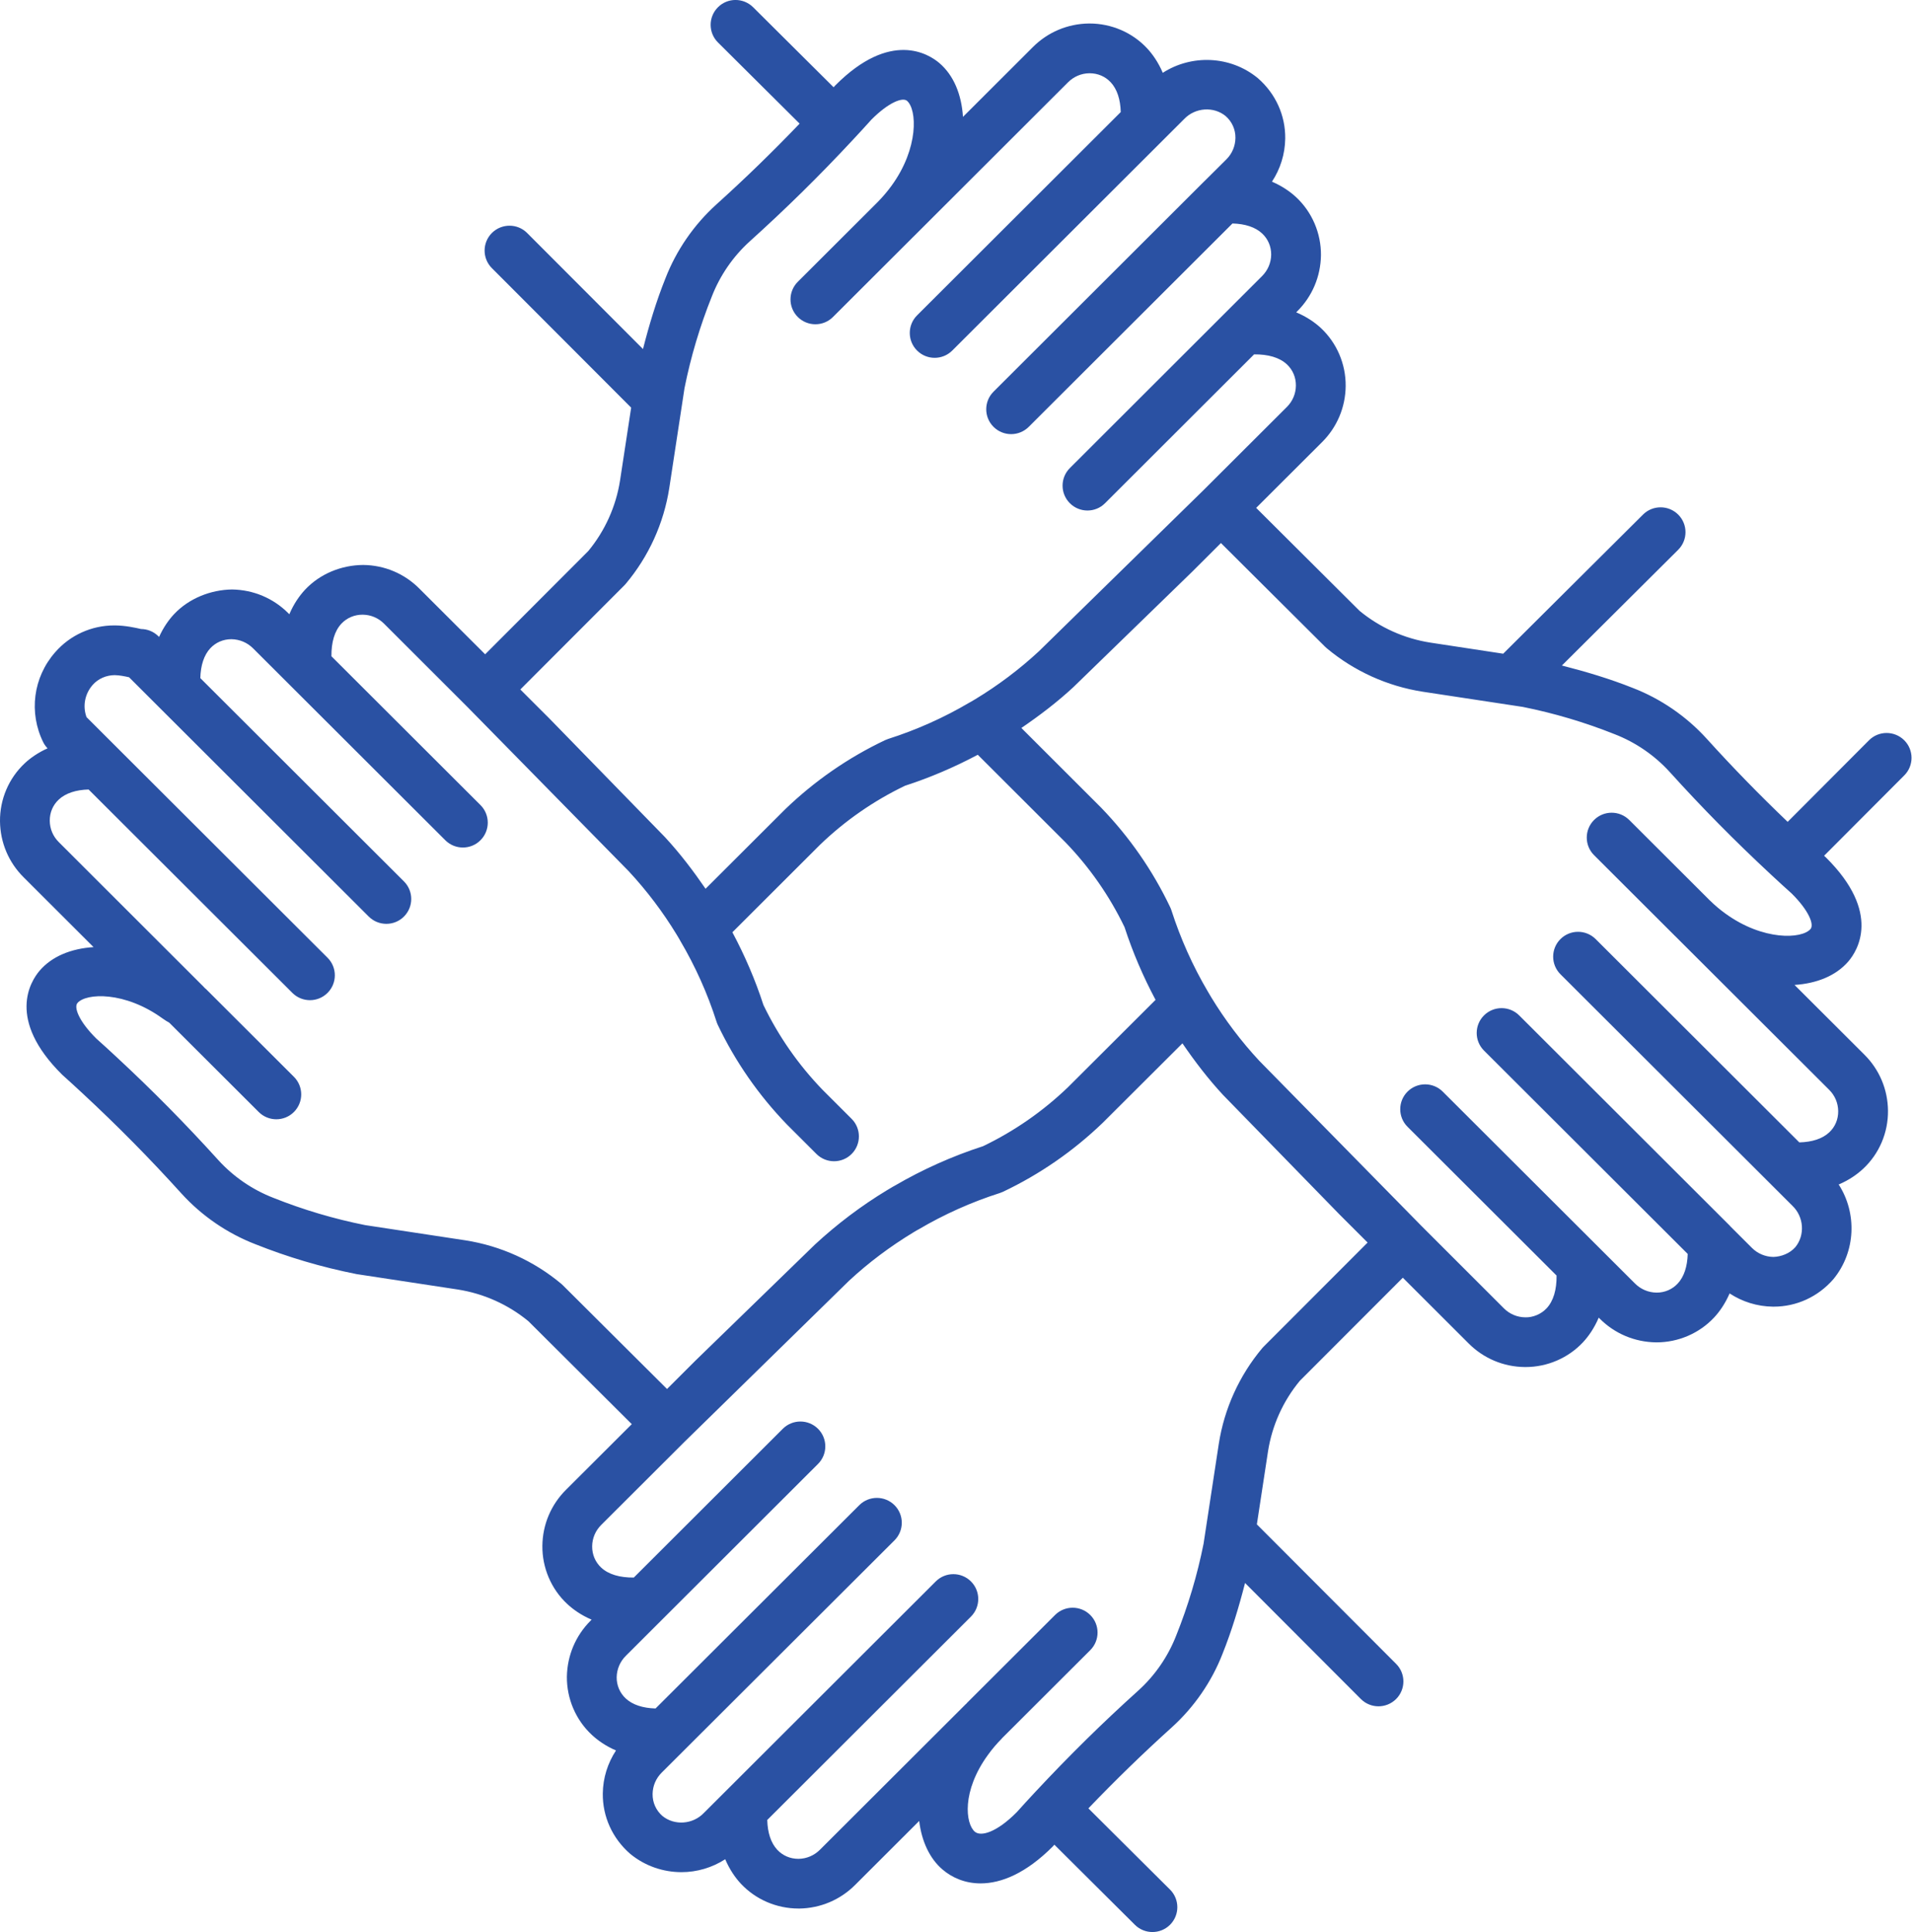<?xml version="1.0" encoding="utf-8"?>
<!-- Generator: Adobe Illustrator 27.2.0, SVG Export Plug-In . SVG Version: 6.00 Build 0)  -->
<svg version="1.1" id="Layer_1" xmlns="http://www.w3.org/2000/svg" xmlns:xlink="http://www.w3.org/1999/xlink" x="0px" y="0px"
	 viewBox="0 0 96 97" style="enable-background:new 0 0 96 97;" xml:space="preserve">
<style type="text/css">
	.st0{fill:#2A51A3;}
</style>
<path class="st0" d="M95.608,37.164c-0.49-0.485-1.281-0.486-1.768,0.004l-4.083,4.094c-1.432-1.37-2.748-2.718-4.068-4.177
	c-1.019-1.122-2.305-2.004-3.708-2.546c-1.147-0.457-2.342-0.815-3.56-1.126l5.839-5.81c0.488-0.487,0.49-1.277,0.003-1.765
	c-0.489-0.489-1.281-0.489-1.769-0.003l-7.02,6.985l-3.66-0.557c-1.305-0.204-2.531-0.755-3.551-1.594l-5.192-5.17l3.306-3.299
	c0.754-0.75,1.176-1.748,1.188-2.814c0.011-1.105-0.443-2.168-1.244-2.916c-0.294-0.275-0.707-0.564-1.24-0.789l0.048-0.048
	c0.755-0.749,1.179-1.747,1.195-2.818c0.009-1.106-0.446-2.169-1.248-2.916c-0.29-0.27-0.693-0.554-1.212-0.778
	c0.42-0.638,0.655-1.382,0.666-2.163c0.015-1.159-0.48-2.26-1.383-3.041c-1.383-1.132-3.329-1.188-4.765-0.261
	c-0.226-0.53-0.516-0.94-0.791-1.234c-0.74-0.791-1.789-1.242-2.885-1.242c-0.011,0-0.022,0-0.033,0
	c-1.065,0.012-2.066,0.434-2.817,1.187L48.35,5.868c-0.072-1.107-0.453-2.079-1.191-2.707c-0.521-0.442-2.434-1.673-5.22,1.128
	c-0.029,0.032-0.056,0.061-0.084,0.092l-4.042-4.018c-0.49-0.486-1.281-0.486-1.768,0.004c-0.487,0.489-0.485,1.279,0.004,1.765
	l4.099,4.075c-1.357,1.415-2.707,2.729-4.186,4.064c-1.123,1.017-2.007,2.301-2.55,3.702c-0.46,1.145-0.818,2.337-1.128,3.551
	l-5.816-5.825c-0.488-0.489-1.28-0.489-1.769-0.003c-0.488,0.487-0.49,1.277-0.003,1.765l6.994,7.005l-0.558,3.656
	c-0.204,1.304-0.756,2.529-1.596,3.545l-5.177,5.183l-3.303-3.298c-0.751-0.755-1.752-1.176-2.818-1.187
	c-1.093,0.005-2.172,0.442-2.921,1.242c-0.275,0.294-0.564,0.702-0.79,1.232l-0.052-0.052c-0.75-0.751-1.748-1.174-2.82-1.191
	c-1.073,0.013-2.172,0.445-2.921,1.245c-0.258,0.276-0.528,0.654-0.747,1.138l-0.032-0.032c-0.011-0.012-0.022-0.022-0.034-0.033
	c-0.237-0.22-0.537-0.33-0.837-0.333c-0.288-0.066-0.778-0.174-1.296-0.181c-0.018,0-0.035,0-0.052,0
	c-1.143,0-2.224,0.492-2.968,1.35c-1.104,1.256-1.335,3.033-0.591,4.528c0.054,0.108,0.127,0.204,0.211,0.293
	c-0.487,0.22-0.868,0.491-1.145,0.75C0.442,39.069-0.011,40.13,0,41.234c0.012,1.068,0.436,2.068,1.189,2.814l3.508,3.503
	c-1.109,0.072-2.084,0.452-2.712,1.189c-0.443,0.521-1.675,2.431,1.132,5.213c0.359,0.323,0.704,0.638,1.044,0.955
	c1.769,1.645,3.341,3.237,4.947,5.011c1.019,1.122,2.306,2.004,3.708,2.546c1.625,0.649,3.318,1.152,5.088,1.503l5.078,0.773
	c1.306,0.204,2.531,0.754,3.55,1.593l5.189,5.167l-3.301,3.294c-0.754,0.75-1.176,1.748-1.188,2.814
	c-0.011,1.105,0.443,2.168,1.244,2.916c0.295,0.275,0.698,0.566,1.229,0.792l-0.049,0.049c-0.752,0.75-1.175,1.746-1.193,2.816
	c-0.009,1.105,0.446,2.168,1.248,2.915c0.292,0.273,0.693,0.562,1.218,0.787c-0.419,0.638-0.653,1.379-0.663,2.156
	c-0.015,1.159,0.48,2.26,1.383,3.041c0.748,0.613,1.662,0.913,2.571,0.913c0.77,0,1.534-0.224,2.192-0.648
	c0.226,0.528,0.513,0.936,0.788,1.229c0.743,0.793,1.792,1.245,2.892,1.245c0.011,0,0.021,0,0.033,0.001
	c1.065-0.014,2.066-0.437,2.815-1.19l3.212-3.207c0.123,1.026,0.532,1.895,1.174,2.44c0.488,0.416,1.14,0.694,1.909,0.694
	c1.035,0,2.28-0.504,3.623-1.852c0.028-0.031,0.054-0.059,0.082-0.09l4.041,4.02C57.224,96.879,57.544,97,57.863,97
	c0.321,0,0.642-0.122,0.886-0.367c0.487-0.489,0.485-1.279-0.004-1.765l-4.098-4.077c1.374-1.432,2.726-2.748,4.187-4.066
	c1.124-1.016,2.008-2.3,2.551-3.701c0.459-1.145,0.817-2.335,1.128-3.548l5.814,5.824c0.244,0.245,0.566,0.367,0.886,0.367
	c0.319,0,0.639-0.122,0.883-0.364c0.488-0.487,0.49-1.277,0.003-1.765l-6.993-7.005l0.559-3.66c0.203-1.303,0.754-2.527,1.595-3.544
	l5.175-5.18l3.303,3.299c0.752,0.754,1.753,1.175,2.818,1.186c0.014,0,0.026,0,0.04,0c1.092,0,2.141-0.451,2.882-1.241
	c0.276-0.295,0.566-0.706,0.793-1.239l0.05,0.05c0.75,0.752,1.749,1.174,2.82,1.191c0.01,0,0.021,0,0.031,0
	c1.097,0,2.148-0.453,2.891-1.247c0.271-0.29,0.555-0.691,0.779-1.21c0.639,0.419,1.384,0.653,2.166,0.664c0.018,0,0.035,0,0.052,0
	c1.141,0,2.222-0.492,2.994-1.381c1.133-1.379,1.189-3.319,0.265-4.752c0.534-0.226,0.939-0.519,1.234-0.795
	c0.801-0.748,1.253-1.809,1.241-2.911c-0.009-1.066-0.433-2.068-1.188-2.816l-3.504-3.497c1.107-0.073,2.079-0.453,2.708-1.187
	c0.443-0.521,1.676-2.431-1.13-5.212c-0.032-0.029-0.062-0.057-0.094-0.086l4.026-4.036C96.099,38.441,96.097,37.65,95.608,37.164z
	 M31.347,29.389c0.026-0.026,0.051-0.053,0.073-0.08c1.152-1.372,1.907-3.032,2.184-4.807l0.765-5.017
	c0.312-1.561,0.771-3.103,1.371-4.599c0.408-1.052,1.066-2.009,1.901-2.765c1.834-1.655,3.478-3.273,5.167-5.085
	c0.326-0.347,0.651-0.704,0.946-1.032c0.863-0.866,1.564-1.131,1.785-0.943c0.507,0.431,0.599,2.373-0.771,4.258
	c-0.21,0.289-0.444,0.565-0.696,0.82c-0.005,0.004-0.009,0.009-0.013,0.013c-0.001,0.001-0.001,0.002-0.002,0.003
	c-0.001,0.001-0.002,0.001-0.002,0.002l-3.999,3.992c-0.488,0.488-0.488,1.278,0,1.765c0.244,0.244,0.564,0.366,0.884,0.366
	s0.639-0.121,0.884-0.366l3.999-3.992c0.002-0.002,0.003-0.006,0.005-0.008c0.003-0.003,0.006-0.005,0.009-0.008
	c0.003-0.003,0.006-0.003,0.009-0.006l7.779-7.768c0.287-0.288,0.67-0.45,1.072-0.454c0.005,0,0.009,0,0.013,0
	c0.409,0,0.783,0.16,1.056,0.451c0.322,0.343,0.488,0.86,0.506,1.497L46.045,15.834c-0.488,0.488-0.488,1.278,0,1.765
	c0.244,0.244,0.564,0.366,0.884,0.366s0.64-0.122,0.884-0.366L59.458,5.974c0.557-0.581,1.478-0.639,2.078-0.149
	c0.32,0.277,0.5,0.677,0.494,1.1c-0.005,0.408-0.167,0.79-0.455,1.077l-1.098,1.091c-0.002,0.002-0.004,0.002-0.006,0.004
	L49.884,19.665c-0.488,0.488-0.488,1.278,0,1.765c0.244,0.244,0.564,0.366,0.884,0.366s0.639-0.122,0.884-0.365L61.881,11.22
	c0.634,0.017,1.147,0.183,1.49,0.502c0.296,0.276,0.457,0.657,0.454,1.064c-0.006,0.407-0.168,0.788-0.461,1.079L53.717,23.5
	c-0.488,0.488-0.488,1.278,0,1.765c0.244,0.244,0.564,0.366,0.884,0.366s0.639-0.122,0.882-0.366l7.484-7.473
	c0.706-0.008,1.277,0.156,1.647,0.501c0.296,0.276,0.456,0.656,0.452,1.068c-0.004,0.405-0.165,0.785-0.454,1.072l-4.192,4.183
	l-8.257,8.082c-0.976,0.904-2.049,1.713-3.195,2.406l-0.214,0.127c-0.024,0.012-0.05,0.026-0.074,0.04
	c-1.287,0.759-2.662,1.374-4.086,1.828c-0.052,0.017-0.105,0.038-0.156,0.062c-1.845,0.876-3.526,2.037-5.012,3.467l-4,3.993
	c-0.62-0.903-1.285-1.779-2.042-2.596l-5.823-5.976l-1.435-1.433L31.347,29.389z M28.256,64.524c-0.025-0.025-0.053-0.05-0.08-0.073
	c-1.375-1.148-3.038-1.902-4.813-2.179l-5.025-0.763c-1.564-0.312-3.11-0.77-4.607-1.368c-1.054-0.407-2.013-1.064-2.77-1.898
	c-1.655-1.827-3.274-3.468-5.095-5.16c-0.348-0.325-0.705-0.651-1.033-0.943c-0.867-0.86-1.133-1.56-0.944-1.782
	c0.429-0.507,2.377-0.6,4.277,0.778c0.148,0.105,0.247,0.163,0.321,0.201c0.011,0.01,0.018,0.017,0.018,0.017
	c0.015,0.014,0.03,0.028,0.046,0.042l0.002,0.003h0.001c0.001,0.001,0.003,0.002,0.004,0.003c0.003,0.003,0.003,0.006,0.006,0.009
	l4.426,4.418c0.244,0.244,0.564,0.366,0.884,0.366c0.321,0,0.64-0.122,0.884-0.366c0.488-0.488,0.488-1.278,0-1.765l-4.426-4.418
	c-0.008-0.008-0.018-0.01-0.026-0.017c-0.028-0.029-0.055-0.06-0.085-0.087c-0.002-0.002-0.003-0.005-0.005-0.007l-0.021-0.021
	l0.001-0.001c-0.005-0.004-0.008-0.006-0.013-0.011l-7.231-7.223c-0.288-0.284-0.449-0.664-0.453-1.07
	c-0.004-0.411,0.156-0.79,0.451-1.065c0.343-0.322,0.865-0.489,1.499-0.506l10.23,10.211c0.244,0.244,0.564,0.366,0.884,0.366
	s0.639-0.122,0.883-0.366c0.488-0.487,0.488-1.278,0-1.765L4.345,36.005c-0.202-0.547-0.09-1.163,0.306-1.615
	c0.278-0.319,0.686-0.489,1.104-0.494c0.243,0.003,0.518,0.06,0.725,0.107l12.034,12.014c0.489,0.487,1.28,0.488,1.768,0
	c0.488-0.488,0.488-1.278,0-1.765L10.058,34.046c0.017-0.638,0.181-1.156,0.503-1.501c0.275-0.293,0.652-0.453,1.053-0.453
	c0.004,0,0.008,0,0.011,0c0.408,0.007,0.792,0.169,1.083,0.46l9.65,9.633c0.244,0.244,0.564,0.366,0.884,0.366
	c0.321,0,0.64-0.122,0.883-0.366c0.488-0.487,0.488-1.278,0-1.765l-7.484-7.471c-0.007-0.701,0.156-1.269,0.501-1.637
	c0.276-0.295,0.664-0.455,1.07-0.451c0.405,0.004,0.785,0.164,1.073,0.453l4.19,4.186l8.095,8.243
	c0.906,0.976,1.716,2.047,2.406,3.183l0.132,0.221c0.012,0.025,0.025,0.049,0.04,0.073c0.76,1.286,1.376,2.658,1.83,4.079
	c0.017,0.054,0.038,0.106,0.062,0.157c0.878,1.841,2.041,3.519,3.474,5.003l1.479,1.477c0.244,0.244,0.564,0.366,0.884,0.366
	s0.64-0.122,0.882-0.365c0.488-0.487,0.488-1.278,0-1.765l-1.462-1.46c-1.21-1.254-2.207-2.684-2.965-4.254
	c-0.408-1.26-0.935-2.482-1.559-3.652l4.404-4.397c1.256-1.208,2.689-2.203,4.261-2.959c1.261-0.408,2.485-0.934,3.656-1.556
	l4.404,4.398c1.21,1.254,2.207,2.685,2.964,4.255c0.411,1.264,0.938,2.489,1.558,3.652l-4.398,4.387
	c-1.258,1.208-2.691,2.204-4.261,2.959c-1.545,0.5-3.039,1.168-4.441,1.987c-0.021,0.01-0.04,0.021-0.06,0.032l-0.331,0.196
	c-1.283,0.778-2.492,1.688-3.615,2.727l-5.985,5.814l-1.438,1.435L28.256,64.524z M63.45,67.606
	c-0.026,0.025-0.051,0.052-0.074,0.08c-1.151,1.373-1.906,3.033-2.182,4.806l-0.765,5.018c-0.312,1.561-0.771,3.103-1.371,4.599
	c-0.408,1.052-1.066,2.009-1.901,2.764c-1.809,1.631-3.451,3.247-5.169,5.086c-0.325,0.348-0.65,0.703-0.944,1.031
	c-1.023,1.027-1.801,1.225-2.097,0.975c-0.477-0.406-0.666-2.04,0.658-3.86c0.208-0.288,0.434-0.556,0.702-0.826l-0.005-0.005
	c0.004-0.004,0.009-0.005,0.013-0.008l4.426-4.418c0.488-0.488,0.488-1.278,0-1.765c-0.489-0.487-1.28-0.487-1.768,0l-4.426,4.418
	c-0.009,0.009-0.011,0.02-0.019,0.029c-0.007,0.007-0.016,0.008-0.023,0.015l-7.336,7.323c-0.288,0.289-0.671,0.452-1.071,0.457
	c-0.005,0-0.009,0-0.013,0c-0.41,0-0.785-0.161-1.058-0.453c-0.322-0.345-0.487-0.862-0.504-1.498l10.228-10.211
	c0.488-0.488,0.488-1.278,0-1.765c-0.489-0.487-1.28-0.487-1.768,0L36.465,89.899c-0.006,0.005-0.01,0.01-0.015,0.015l-1.112,1.11
	c-0.557,0.581-1.479,0.638-2.078,0.149c-0.32-0.276-0.5-0.677-0.494-1.101c0.005-0.405,0.166-0.786,0.456-1.074l11.69-11.664
	c0.488-0.487,0.488-1.278,0-1.765c-0.488-0.486-1.279-0.487-1.768,0L32.915,85.776c-0.637-0.017-1.153-0.183-1.498-0.503
	c-0.296-0.277-0.457-0.657-0.454-1.062c0.007-0.407,0.169-0.79,0.461-1.08l9.648-9.632c0.488-0.487,0.488-1.278,0-1.765
	c-0.488-0.486-1.279-0.487-1.768,0l-7.481,7.469c-0.703,0.006-1.27-0.156-1.639-0.501c-0.296-0.276-0.456-0.656-0.452-1.068
	c0.004-0.405,0.165-0.785,0.454-1.072l4.192-4.183l8.257-8.082c0.976-0.904,2.051-1.713,3.242-2.434l0.164-0.097
	c0.026-0.013,0.052-0.026,0.077-0.041c1.287-0.759,2.662-1.374,4.086-1.828c0.052-0.017,0.105-0.038,0.156-0.062
	c1.843-0.875,3.524-2.036,5.012-3.467l3.997-3.986c0.619,0.903,1.284,1.778,2.041,2.593l5.823,5.976l1.434,1.433L63.45,67.606z
	 M90.905,46.643c-0.433,0.504-2.376,0.598-4.269-0.773c-0.272-0.195-0.531-0.414-0.773-0.651l-0.016-0.016
	c-0.004-0.003-0.008-0.004-0.012-0.008c-0.004-0.004-0.008-0.008-0.011-0.011c-0.007-0.007-0.012-0.013-0.018-0.019
	c-0.001-0.001-0.002-0.003-0.003-0.004l-3.999-3.992c-0.489-0.487-1.28-0.488-1.768,0c-0.488,0.488-0.488,1.278,0,1.765l3.999,3.992
	c0.002,0.002,0.006,0.003,0.008,0.005c0.003,0.003,0.004,0.008,0.007,0.011c0.01,0.01,0.02,0.021,0.031,0.031
	c0.006,0.006,0.013,0.01,0.019,0.016l7.741,7.726c0.288,0.286,0.449,0.666,0.453,1.072c0.004,0.412-0.155,0.79-0.45,1.065
	c-0.343,0.322-0.863,0.487-1.502,0.503L80.117,47.148c-0.489-0.487-1.28-0.487-1.768,0s-0.488,1.278,0,1.765l11.647,11.625
	c0.582,0.556,0.637,1.478,0.148,2.074c-0.278,0.32-0.709,0.481-1.102,0.494c-0.408-0.006-0.792-0.167-1.081-0.456l-1.084-1.082
	c-0.005-0.005-0.007-0.013-0.012-0.018l-0.044-0.044c-0.012-0.011-0.021-0.023-0.033-0.033l-10.51-10.493
	c-0.489-0.487-1.28-0.487-1.768,0c-0.488,0.488-0.488,1.278,0,1.765l10.229,10.21c-0.018,0.632-0.183,1.146-0.503,1.488
	c-0.274,0.293-0.651,0.454-1.053,0.454c-0.004,0-0.008,0-0.012,0c-0.408-0.006-0.791-0.168-1.081-0.459l-9.651-9.632
	c-0.489-0.487-1.28-0.487-1.768,0c-0.488,0.487-0.488,1.278,0,1.765l7.483,7.469c0.009,0.706-0.155,1.277-0.502,1.647
	c-0.276,0.295-0.692,0.463-1.069,0.451c-0.405-0.004-0.786-0.164-1.073-0.452l-4.187-4.184c-0.002-0.002-0.002-0.004-0.004-0.006
	c-0.002-0.002-0.004-0.002-0.005-0.004l-8.09-8.237c-0.905-0.974-1.715-2.046-2.406-3.182l-0.17-0.287
	c-0.759-1.286-1.375-2.661-1.832-4.084c-0.017-0.053-0.038-0.105-0.062-0.155c-0.877-1.842-2.04-3.52-3.473-5.004l-3.999-3.995
	c0.906-0.619,1.784-1.284,2.602-2.041l5.985-5.814l1.433-1.43l5.235,5.212c0.026,0.025,0.053,0.05,0.081,0.073
	c1.375,1.148,3.038,1.902,4.813,2.179l5.025,0.763c1.566,0.313,3.112,0.772,4.608,1.368c1.055,0.408,2.013,1.065,2.77,1.898
	c1.634,1.807,3.253,3.448,5.094,5.161c0.347,0.324,0.705,0.65,1.032,0.943C90.827,45.721,91.093,46.421,90.905,46.643z"/>
</svg>
